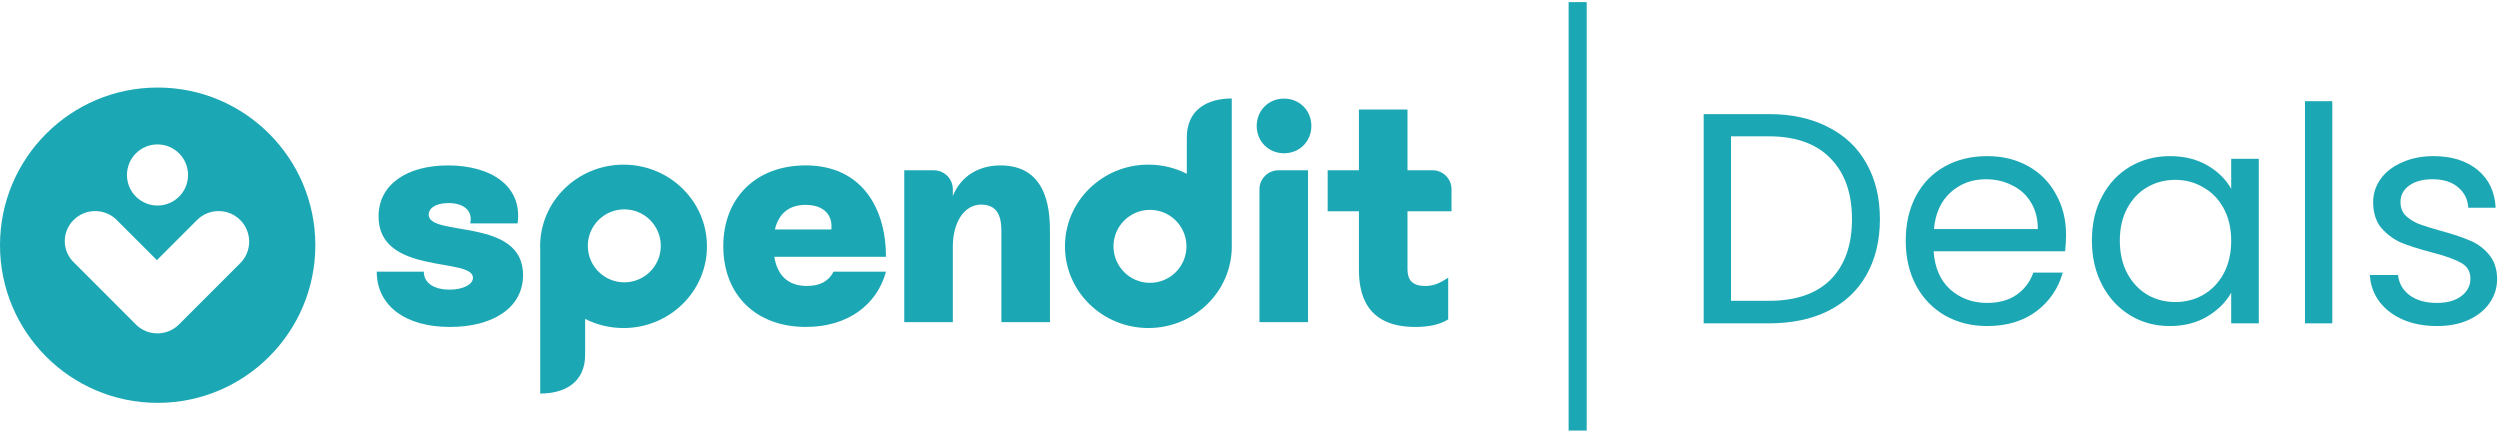 <svg width="784" height="136" viewBox="0 0 784 136" fill="none" xmlns="http://www.w3.org/2000/svg">
<path d="M455.193 66.256V59.347C455.193 56.061 452.525 53.392 449.238 53.392H441.39V34.354H426.159V53.399H416.356V66.256H426.159V84.443C426.159 91.489 427.874 102.535 443.867 102.535C448.34 102.535 451.77 101.677 454.151 100.154V87.105C451.578 88.724 449.774 89.678 446.913 89.678C442.536 89.678 441.39 87.393 441.39 84.443V66.256H455.193Z" fill="#1BA7B4"/>
<path d="M402.676 48.062C407.533 48.062 411.244 44.35 411.244 39.493C411.244 34.635 407.533 30.924 402.676 30.924C397.818 30.924 394.107 34.635 394.107 39.493C394.107 44.35 397.818 48.062 402.676 48.062ZM394.964 101.012H410.195V53.399H400.919C397.633 53.399 394.964 56.068 394.964 59.354V101.012Z" fill="#1BA7B4"/>
<path d="M313.755 51.876C306.614 51.876 301.187 55.492 298.806 61.495V59.354C298.806 56.068 296.137 53.399 292.851 53.399H283.576V101.012H298.806V77.397C298.806 69.494 302.518 64.163 307.656 64.163C314.037 64.163 314.037 69.878 314.037 73.309V101.019H329.267V73.302C329.274 67.491 329.274 51.876 313.755 51.876Z" fill="#1BA7B4"/>
<path d="M261.382 85.205C259.955 88.155 257.101 89.678 253.101 89.678C247.105 89.678 243.77 86.344 242.817 80.533H277.847C277.847 65.515 270.424 51.869 252.621 51.869C237.198 51.869 226.825 61.961 226.825 77.198C226.825 92.436 237.013 102.528 252.717 102.528C265.759 102.528 274.993 95.674 277.847 85.198H261.382V85.205ZM252.621 64.252C258.335 64.252 261.19 67.395 260.709 71.964H243.002C244.244 66.825 247.578 64.252 252.621 64.252Z" fill="#1BA7B4"/>
<path d="M141.088 102.535C154.418 102.535 164.03 96.628 164.03 86.248C164.03 68.06 134.426 74.441 134.426 67.299C134.426 65.487 136.334 63.683 140.615 63.683C145.568 63.683 148.326 66.16 147.468 70.064H162.322C163.941 58.16 153.753 51.876 140.519 51.876C127.669 51.876 118.716 57.783 118.716 67.875C118.716 86.447 148.319 80.54 148.319 87.112C148.319 89.205 145.273 90.824 140.992 90.824C135.949 90.824 132.903 88.635 132.903 85.205H118.146C118.146 95.681 126.907 102.535 141.088 102.535Z" fill="#1BA7B4"/>
<path d="M195.54 51.636C181.092 51.636 169.381 63.107 169.381 77.253C169.381 77.679 169.395 78.097 169.415 78.509V123.418C177.195 123.418 183.5 119.865 183.5 111.254V100.003C187.102 101.835 191.198 102.871 195.54 102.871C209.989 102.871 221.7 91.4 221.7 77.253C221.7 63.1 209.989 51.636 195.54 51.636ZM195.781 88.539C189.462 88.539 184.337 83.414 184.337 77.096C184.337 70.777 189.462 65.652 195.781 65.652C202.099 65.652 207.224 70.777 207.224 77.096C207.231 83.421 202.106 88.539 195.781 88.539Z" fill="#1BA7B4"/>
<path d="M386.279 76.183V30.883C378.499 30.883 372.187 34.457 372.187 43.129V54.504C368.578 52.665 364.483 51.629 360.133 51.629C345.685 51.629 333.974 63.1 333.974 77.246C333.974 91.393 345.685 102.864 360.133 102.864C374.582 102.864 386.293 91.393 386.293 77.246C386.299 76.89 386.293 76.54 386.279 76.183ZM360.634 88.697C354.315 88.697 349.19 83.572 349.19 77.253C349.19 70.935 354.315 65.81 360.634 65.81C366.953 65.81 372.077 70.935 372.077 77.253C372.077 83.572 366.959 88.697 360.634 88.697Z" fill="#1BA7B4"/>
<path d="M49.444 27.452C22.139 27.452 -0 49.584 -0 76.89C-0 104.195 22.139 126.334 49.444 126.334C76.749 126.334 98.888 104.195 98.888 76.89C98.882 49.584 76.749 27.452 49.444 27.452ZM49.389 45.29C54.679 45.29 58.974 49.578 58.974 54.874C58.974 60.163 54.686 64.458 49.389 64.458C44.093 64.458 39.812 60.17 39.812 54.874C39.812 49.578 44.1 45.29 49.389 45.29ZM75.329 82.55L56.14 101.739C54.233 103.646 51.722 104.579 49.218 104.545C46.892 104.51 44.573 103.632 42.762 101.917L42.755 101.91C42.7 101.855 42.652 101.8 42.604 101.746L23.415 82.55C19.333 78.811 19.333 72.739 23.072 69C24.945 67.127 27.394 66.194 29.85 66.194C32.306 66.194 34.756 67.127 36.629 69L49.204 81.575L61.786 69C65.525 65.261 71.597 65.261 75.336 69C77.209 70.873 78.142 73.322 78.142 75.771C78.142 78.221 77.202 80.677 75.329 82.55Z" fill="#1BA7B4"/>
<path d="M554.706 35.782C561.861 35.782 568.043 37.132 573.252 39.83C578.524 42.466 582.541 46.264 585.303 51.222C588.127 56.18 589.539 62.017 589.539 68.733C589.539 75.448 588.127 81.285 585.303 86.244C582.541 91.139 578.524 94.905 573.252 97.541C568.043 100.114 561.861 101.401 554.706 101.401H534.276V35.782H554.706ZM554.706 94.34C563.179 94.34 569.643 92.112 574.1 87.656C578.556 83.137 580.784 76.829 580.784 68.733C580.784 60.574 578.524 54.203 574.005 49.621C569.549 45.04 563.116 42.749 554.706 42.749H542.844V94.34H554.706Z" fill="#1BA7B4"/>
<path d="M647.912 73.628C647.912 75.26 647.818 76.986 647.63 78.806H606.394C606.708 83.89 608.434 87.876 611.572 90.763C614.773 93.587 618.633 94.999 623.152 94.999C626.855 94.999 629.93 94.152 632.378 92.457C634.889 90.7 636.646 88.378 637.65 85.491H646.876C645.496 90.449 642.734 94.497 638.592 97.635C634.449 100.711 629.303 102.248 623.152 102.248C618.256 102.248 613.863 101.15 609.972 98.953C606.143 96.757 603.131 93.65 600.934 89.633C598.737 85.553 597.639 80.846 597.639 75.511C597.639 70.176 598.706 65.501 600.84 61.484C602.974 57.467 605.955 54.391 609.783 52.258C613.675 50.061 618.131 48.962 623.152 48.962C628.048 48.962 632.378 50.029 636.144 52.163C639.91 54.297 642.797 57.247 644.805 61.013C646.876 64.716 647.912 68.921 647.912 73.628ZM639.062 71.84C639.062 68.576 638.341 65.783 636.897 63.461C635.454 61.076 633.477 59.287 630.966 58.094C628.518 56.839 625.788 56.212 622.775 56.212C618.445 56.212 614.742 57.592 611.666 60.354C608.654 63.115 606.928 66.944 606.488 71.84H639.062Z" fill="#1BA7B4"/>
<path d="M656.02 75.417C656.02 70.145 657.087 65.532 659.22 61.578C661.354 57.561 664.273 54.454 667.976 52.258C671.742 50.061 675.915 48.962 680.497 48.962C685.016 48.962 688.939 49.935 692.265 51.881C695.592 53.827 698.071 56.274 699.703 59.224V49.81H708.364V101.401H699.703V91.798C698.008 94.811 695.466 97.321 692.077 99.33C688.751 101.276 684.859 102.248 680.403 102.248C675.821 102.248 671.679 101.119 667.976 98.859C664.273 96.6 661.354 93.43 659.22 89.35C657.087 85.271 656.02 80.626 656.02 75.417ZM699.703 75.511C699.703 71.62 698.918 68.231 697.349 65.344C695.78 62.456 693.646 60.26 690.947 58.753C688.311 57.184 685.393 56.4 682.192 56.4C678.991 56.4 676.072 57.153 673.436 58.659C670.8 60.166 668.698 62.362 667.129 65.249C665.56 68.136 664.775 71.526 664.775 75.417C664.775 79.371 665.56 82.823 667.129 85.773C668.698 88.66 670.8 90.888 673.436 92.457C676.072 93.964 678.991 94.717 682.192 94.717C685.393 94.717 688.311 93.964 690.947 92.457C693.646 90.888 695.78 88.66 697.349 85.773C698.918 82.823 699.703 79.403 699.703 75.511Z" fill="#1BA7B4"/>
<path d="M731.409 31.734V101.401H722.842V31.734H731.409Z" fill="#1BA7B4"/>
<path d="M764.274 102.248C760.32 102.248 756.774 101.589 753.636 100.271C750.498 98.891 748.019 97.008 746.199 94.623C744.378 92.175 743.374 89.382 743.186 86.244H752.035C752.287 88.817 753.479 90.92 755.613 92.551C757.81 94.183 760.665 94.999 764.18 94.999C767.444 94.999 770.017 94.277 771.9 92.834C773.783 91.39 774.724 89.57 774.724 87.374C774.724 85.114 773.72 83.451 771.712 82.384C769.703 81.254 766.597 80.156 762.391 79.089C758.563 78.085 755.425 77.08 752.977 76.076C750.592 75.009 748.521 73.471 746.763 71.463C745.069 69.392 744.221 66.693 744.221 63.367C744.221 60.73 745.006 58.314 746.575 56.117C748.144 53.921 750.372 52.195 753.259 50.939C756.146 49.621 759.442 48.962 763.145 48.962C768.856 48.962 773.469 50.406 776.984 53.293C780.499 56.18 782.382 60.134 782.633 65.155H774.065C773.877 62.456 772.779 60.291 770.77 58.659C768.825 57.028 766.189 56.212 762.862 56.212C759.787 56.212 757.339 56.87 755.519 58.189C753.699 59.507 752.789 61.233 752.789 63.367C752.789 65.061 753.322 66.473 754.389 67.603C755.519 68.67 756.9 69.549 758.531 70.239C760.226 70.867 762.548 71.588 765.498 72.404C769.201 73.409 772.214 74.413 774.536 75.417C776.858 76.359 778.835 77.802 780.467 79.748C782.162 81.693 783.041 84.235 783.103 87.374C783.103 90.198 782.319 92.74 780.75 94.999C779.181 97.259 776.952 99.047 774.065 100.365C771.241 101.621 767.977 102.248 764.274 102.248Z" fill="#1BA7B4"/>
<rect x="491.916" y="0.661" width="5.676" height="134.359" fill="#1BA7B4"/>
</svg>
